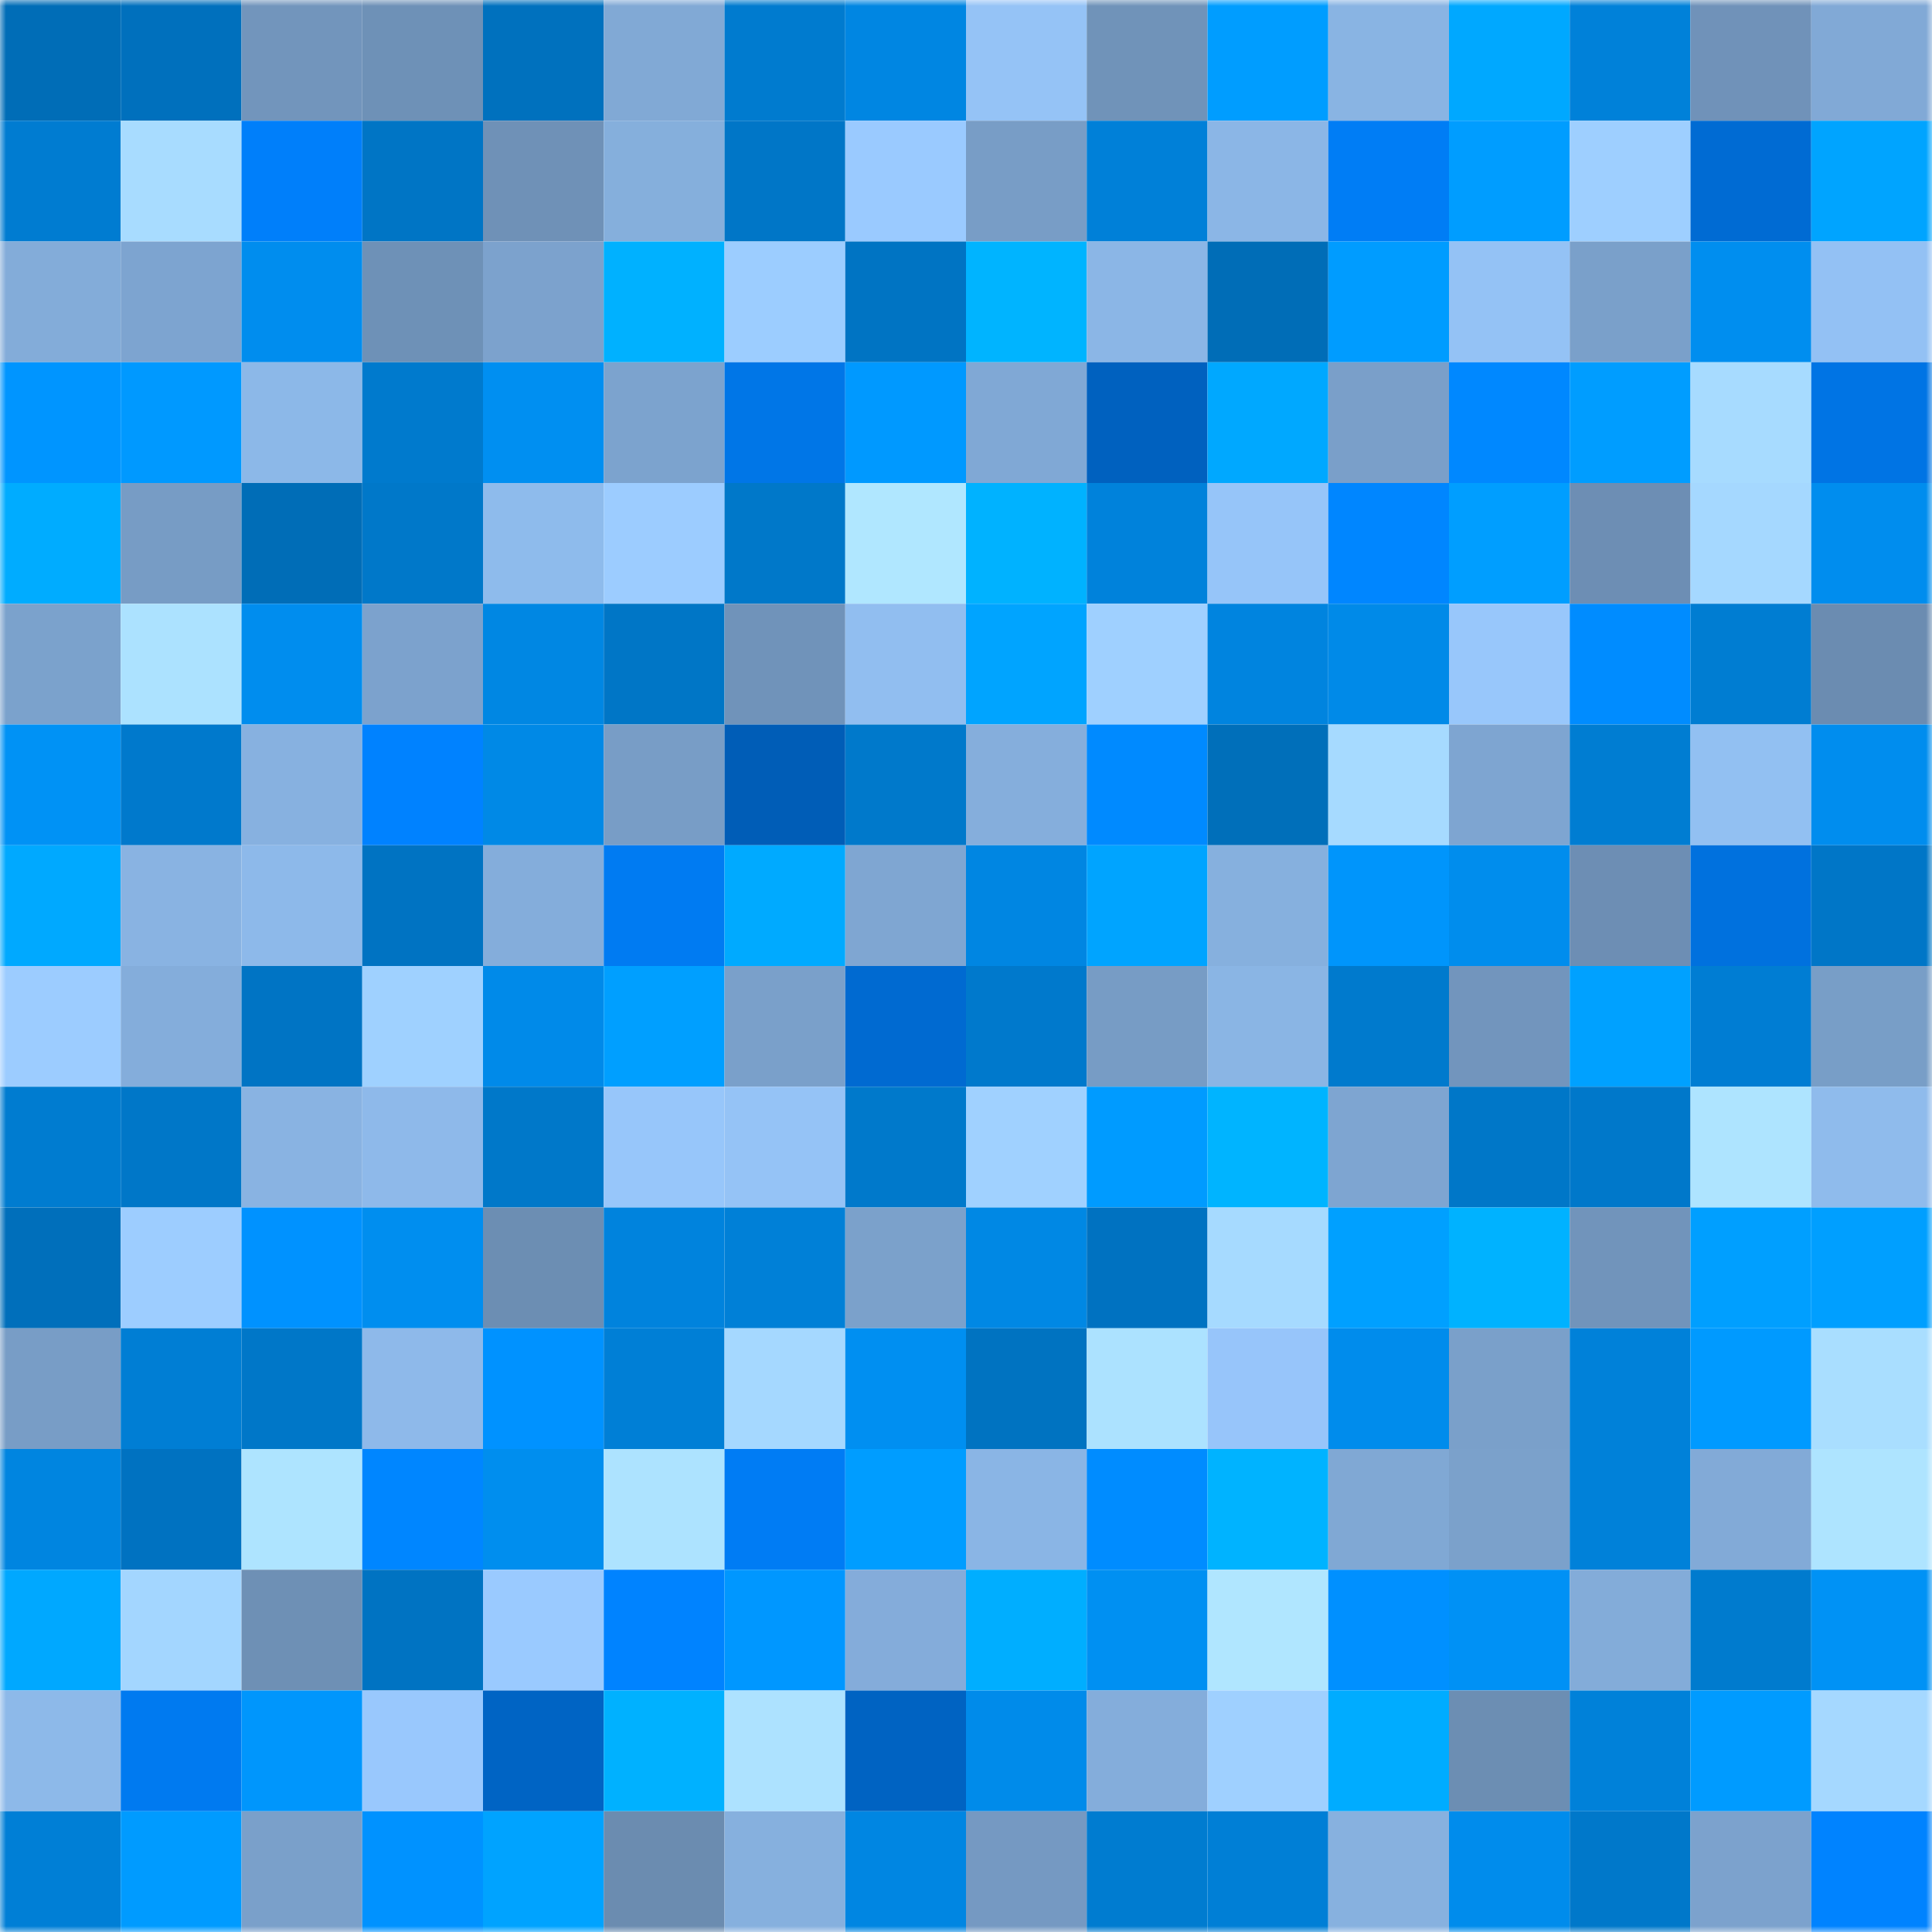 <svg viewBox="0 0 160 160" fill="none" role="img" xmlns="http://www.w3.org/2000/svg" width="240" height="240" name="ens%2Cacrosss.eth"><mask id="1574354141" mask-type="alpha" maskUnits="userSpaceOnUse" x="0" y="0" width="160" height="160"><rect width="160" height="160" fill="#FFFFFF"></rect></mask><g mask="url(#1574354141)"><rect x="0" y="0" width="10" height="10" fill="#006db7"></rect><rect x="10" y="0" width="10" height="10" fill="#0070bd"></rect><rect x="20" y="0" width="10" height="10" fill="#7295bc"></rect><rect x="30" y="0" width="10" height="10" fill="#6e91b7"></rect><rect x="40" y="0" width="10" height="10" fill="#0071be"></rect><rect x="50" y="0" width="10" height="10" fill="#81a9d5"></rect><rect x="60" y="0" width="10" height="10" fill="#007bcf"></rect><rect x="70" y="0" width="10" height="10" fill="#0086e2"></rect><rect x="80" y="0" width="10" height="10" fill="#95c3f6"></rect><rect x="90" y="0" width="10" height="10" fill="#7093b9"></rect><rect x="100" y="0" width="10" height="10" fill="#009dff"></rect><rect x="110" y="0" width="10" height="10" fill="#89b4e3"></rect><rect x="120" y="0" width="10" height="10" fill="#00a8ff"></rect><rect x="130" y="0" width="10" height="10" fill="#0081d9"></rect><rect x="140" y="0" width="10" height="10" fill="#7092b9"></rect><rect x="150" y="0" width="10" height="10" fill="#81a9d6"></rect><rect x="0" y="10" width="10" height="10" fill="#007cd1"></rect><rect x="10" y="10" width="10" height="10" fill="#a8dcff"></rect><rect x="20" y="10" width="10" height="10" fill="#007ffa"></rect><rect x="30" y="10" width="10" height="10" fill="#0075c5"></rect><rect x="40" y="10" width="10" height="10" fill="#6f91b7"></rect><rect x="50" y="10" width="10" height="10" fill="#85afdc"></rect><rect x="60" y="10" width="10" height="10" fill="#0076c7"></rect><rect x="70" y="10" width="10" height="10" fill="#9acaff"></rect><rect x="80" y="10" width="10" height="10" fill="#789dc6"></rect><rect x="90" y="10" width="10" height="10" fill="#0080d8"></rect><rect x="100" y="10" width="10" height="10" fill="#8bb6e6"></rect><rect x="110" y="10" width="10" height="10" fill="#007df5"></rect><rect x="120" y="10" width="10" height="10" fill="#009dff"></rect><rect x="130" y="10" width="10" height="10" fill="#9ecfff"></rect><rect x="140" y="10" width="10" height="10" fill="#006bd3"></rect><rect x="150" y="10" width="10" height="10" fill="#00a4ff"></rect><rect x="0" y="20" width="10" height="10" fill="#83acd9"></rect><rect x="10" y="20" width="10" height="10" fill="#7da4d0"></rect><rect x="20" y="20" width="10" height="10" fill="#008dee"></rect><rect x="30" y="20" width="10" height="10" fill="#6e91b7"></rect><rect x="40" y="20" width="10" height="10" fill="#7ca2cd"></rect><rect x="50" y="20" width="10" height="10" fill="#00b1ff"></rect><rect x="60" y="20" width="10" height="10" fill="#9ccdff"></rect><rect x="70" y="20" width="10" height="10" fill="#0074c3"></rect><rect x="80" y="20" width="10" height="10" fill="#00b4ff"></rect><rect x="90" y="20" width="10" height="10" fill="#8bb6e6"></rect><rect x="100" y="20" width="10" height="10" fill="#006db7"></rect><rect x="110" y="20" width="10" height="10" fill="#009cff"></rect><rect x="120" y="20" width="10" height="10" fill="#94c2f5"></rect><rect x="130" y="20" width="10" height="10" fill="#7aa0ca"></rect><rect x="140" y="20" width="10" height="10" fill="#008eef"></rect><rect x="150" y="20" width="10" height="10" fill="#93c1f4"></rect><rect x="0" y="30" width="10" height="10" fill="#0095ff"></rect><rect x="10" y="30" width="10" height="10" fill="#0099ff"></rect><rect x="20" y="30" width="10" height="10" fill="#8cb8e8"></rect><rect x="30" y="30" width="10" height="10" fill="#007acd"></rect><rect x="40" y="30" width="10" height="10" fill="#008ff1"></rect><rect x="50" y="30" width="10" height="10" fill="#7ca3ce"></rect><rect x="60" y="30" width="10" height="10" fill="#0076e7"></rect><rect x="70" y="30" width="10" height="10" fill="#0099ff"></rect><rect x="80" y="30" width="10" height="10" fill="#80a8d5"></rect><rect x="90" y="30" width="10" height="10" fill="#0061bf"></rect><rect x="100" y="30" width="10" height="10" fill="#00a8ff"></rect><rect x="110" y="30" width="10" height="10" fill="#7a9fc9"></rect><rect x="120" y="30" width="10" height="10" fill="#0088ff"></rect><rect x="130" y="30" width="10" height="10" fill="#009dff"></rect><rect x="140" y="30" width="10" height="10" fill="#a7dbff"></rect><rect x="150" y="30" width="10" height="10" fill="#0074e4"></rect><rect x="0" y="40" width="10" height="10" fill="#00acff"></rect><rect x="10" y="40" width="10" height="10" fill="#779cc5"></rect><rect x="20" y="40" width="10" height="10" fill="#006db7"></rect><rect x="30" y="40" width="10" height="10" fill="#0078c9"></rect><rect x="40" y="40" width="10" height="10" fill="#8ebbec"></rect><rect x="50" y="40" width="10" height="10" fill="#9cccff"></rect><rect x="60" y="40" width="10" height="10" fill="#0078c9"></rect><rect x="70" y="40" width="10" height="10" fill="#b0e7ff"></rect><rect x="80" y="40" width="10" height="10" fill="#00b2ff"></rect><rect x="90" y="40" width="10" height="10" fill="#0082db"></rect><rect x="100" y="40" width="10" height="10" fill="#96c5f9"></rect><rect x="110" y="40" width="10" height="10" fill="#0086ff"></rect><rect x="120" y="40" width="10" height="10" fill="#009eff"></rect><rect x="130" y="40" width="10" height="10" fill="#6d8eb4"></rect><rect x="140" y="40" width="10" height="10" fill="#a5d8ff"></rect><rect x="150" y="40" width="10" height="10" fill="#008dee"></rect><rect x="0" y="50" width="10" height="10" fill="#7ba2cc"></rect><rect x="10" y="50" width="10" height="10" fill="#ace2ff"></rect><rect x="20" y="50" width="10" height="10" fill="#008dee"></rect><rect x="30" y="50" width="10" height="10" fill="#7ca2cd"></rect><rect x="40" y="50" width="10" height="10" fill="#0087e3"></rect><rect x="50" y="50" width="10" height="10" fill="#0076c6"></rect><rect x="60" y="50" width="10" height="10" fill="#7093ba"></rect><rect x="70" y="50" width="10" height="10" fill="#91bef0"></rect><rect x="80" y="50" width="10" height="10" fill="#00a4ff"></rect><rect x="90" y="50" width="10" height="10" fill="#9fd0ff"></rect><rect x="100" y="50" width="10" height="10" fill="#0084df"></rect><rect x="110" y="50" width="10" height="10" fill="#008ae8"></rect><rect x="120" y="50" width="10" height="10" fill="#98c7fb"></rect><rect x="130" y="50" width="10" height="10" fill="#008cff"></rect><rect x="140" y="50" width="10" height="10" fill="#007dd2"></rect><rect x="150" y="50" width="10" height="10" fill="#6b8cb1"></rect><rect x="0" y="60" width="10" height="10" fill="#0092f5"></rect><rect x="10" y="60" width="10" height="10" fill="#0079cc"></rect><rect x="20" y="60" width="10" height="10" fill="#87b1e0"></rect><rect x="30" y="60" width="10" height="10" fill="#0082ff"></rect><rect x="40" y="60" width="10" height="10" fill="#0089e6"></rect><rect x="50" y="60" width="10" height="10" fill="#789dc6"></rect><rect x="60" y="60" width="10" height="10" fill="#005db7"></rect><rect x="70" y="60" width="10" height="10" fill="#0079cb"></rect><rect x="80" y="60" width="10" height="10" fill="#85aedc"></rect><rect x="90" y="60" width="10" height="10" fill="#008aff"></rect><rect x="100" y="60" width="10" height="10" fill="#006fba"></rect><rect x="110" y="60" width="10" height="10" fill="#a6daff"></rect><rect x="120" y="60" width="10" height="10" fill="#7ea5d1"></rect><rect x="130" y="60" width="10" height="10" fill="#007dd2"></rect><rect x="140" y="60" width="10" height="10" fill="#92c0f2"></rect><rect x="150" y="60" width="10" height="10" fill="#008dee"></rect><rect x="0" y="70" width="10" height="10" fill="#00a9ff"></rect><rect x="10" y="70" width="10" height="10" fill="#89b3e2"></rect><rect x="20" y="70" width="10" height="10" fill="#8db9ea"></rect><rect x="30" y="70" width="10" height="10" fill="#0073c2"></rect><rect x="40" y="70" width="10" height="10" fill="#84addb"></rect><rect x="50" y="70" width="10" height="10" fill="#007bf2"></rect><rect x="60" y="70" width="10" height="10" fill="#00aaff"></rect><rect x="70" y="70" width="10" height="10" fill="#7fa6d2"></rect><rect x="80" y="70" width="10" height="10" fill="#0086e2"></rect><rect x="90" y="70" width="10" height="10" fill="#00a4ff"></rect><rect x="100" y="70" width="10" height="10" fill="#86b0de"></rect><rect x="110" y="70" width="10" height="10" fill="#0095fb"></rect><rect x="120" y="70" width="10" height="10" fill="#008ded"></rect><rect x="130" y="70" width="10" height="10" fill="#6d8eb4"></rect><rect x="140" y="70" width="10" height="10" fill="#0071de"></rect><rect x="150" y="70" width="10" height="10" fill="#0076c7"></rect><rect x="0" y="80" width="10" height="10" fill="#9cccff"></rect><rect x="10" y="80" width="10" height="10" fill="#84addb"></rect><rect x="20" y="80" width="10" height="10" fill="#0074c4"></rect><rect x="30" y="80" width="10" height="10" fill="#9fd1ff"></rect><rect x="40" y="80" width="10" height="10" fill="#008ae9"></rect><rect x="50" y="80" width="10" height="10" fill="#009fff"></rect><rect x="60" y="80" width="10" height="10" fill="#7aa0ca"></rect><rect x="70" y="80" width="10" height="10" fill="#006ad1"></rect><rect x="80" y="80" width="10" height="10" fill="#0079cc"></rect><rect x="90" y="80" width="10" height="10" fill="#779cc5"></rect><rect x="100" y="80" width="10" height="10" fill="#8ab5e4"></rect><rect x="110" y="80" width="10" height="10" fill="#007acd"></rect><rect x="120" y="80" width="10" height="10" fill="#7295bd"></rect><rect x="130" y="80" width="10" height="10" fill="#00a1ff"></rect><rect x="140" y="80" width="10" height="10" fill="#007dd3"></rect><rect x="150" y="80" width="10" height="10" fill="#789ec7"></rect><rect x="0" y="90" width="10" height="10" fill="#007cd0"></rect><rect x="10" y="90" width="10" height="10" fill="#0077c8"></rect><rect x="20" y="90" width="10" height="10" fill="#89b3e2"></rect><rect x="30" y="90" width="10" height="10" fill="#8eb9ea"></rect><rect x="40" y="90" width="10" height="10" fill="#0078c9"></rect><rect x="50" y="90" width="10" height="10" fill="#97c6fa"></rect><rect x="60" y="90" width="10" height="10" fill="#95c3f6"></rect><rect x="70" y="90" width="10" height="10" fill="#0079cb"></rect><rect x="80" y="90" width="10" height="10" fill="#a0d1ff"></rect><rect x="90" y="90" width="10" height="10" fill="#009bff"></rect><rect x="100" y="90" width="10" height="10" fill="#00b4ff"></rect><rect x="110" y="90" width="10" height="10" fill="#7ea5d1"></rect><rect x="120" y="90" width="10" height="10" fill="#0077c8"></rect><rect x="130" y="90" width="10" height="10" fill="#0078ca"></rect><rect x="140" y="90" width="10" height="10" fill="#aee4ff"></rect><rect x="150" y="90" width="10" height="10" fill="#8fbbec"></rect><rect x="0" y="100" width="10" height="10" fill="#006fbb"></rect><rect x="10" y="100" width="10" height="10" fill="#9dcdff"></rect><rect x="20" y="100" width="10" height="10" fill="#0092ff"></rect><rect x="30" y="100" width="10" height="10" fill="#008eef"></rect><rect x="40" y="100" width="10" height="10" fill="#6c8eb3"></rect><rect x="50" y="100" width="10" height="10" fill="#0083dd"></rect><rect x="60" y="100" width="10" height="10" fill="#0080d7"></rect><rect x="70" y="100" width="10" height="10" fill="#7ba1cb"></rect><rect x="80" y="100" width="10" height="10" fill="#0088e4"></rect><rect x="90" y="100" width="10" height="10" fill="#0072c1"></rect><rect x="100" y="100" width="10" height="10" fill="#a6daff"></rect><rect x="110" y="100" width="10" height="10" fill="#00a0ff"></rect><rect x="120" y="100" width="10" height="10" fill="#00b2ff"></rect><rect x="130" y="100" width="10" height="10" fill="#7194bb"></rect><rect x="140" y="100" width="10" height="10" fill="#009fff"></rect><rect x="150" y="100" width="10" height="10" fill="#009fff"></rect><rect x="0" y="110" width="10" height="10" fill="#789dc6"></rect><rect x="10" y="110" width="10" height="10" fill="#007ed4"></rect><rect x="20" y="110" width="10" height="10" fill="#0077c8"></rect><rect x="30" y="110" width="10" height="10" fill="#8eb9ea"></rect><rect x="40" y="110" width="10" height="10" fill="#0092ff"></rect><rect x="50" y="110" width="10" height="10" fill="#007fd6"></rect><rect x="60" y="110" width="10" height="10" fill="#a5d8ff"></rect><rect x="70" y="110" width="10" height="10" fill="#008ff1"></rect><rect x="80" y="110" width="10" height="10" fill="#0073c1"></rect><rect x="90" y="110" width="10" height="10" fill="#ace2ff"></rect><rect x="100" y="110" width="10" height="10" fill="#97c5fa"></rect><rect x="110" y="110" width="10" height="10" fill="#008cec"></rect><rect x="120" y="110" width="10" height="10" fill="#7aa0ca"></rect><rect x="130" y="110" width="10" height="10" fill="#0081d9"></rect><rect x="140" y="110" width="10" height="10" fill="#009aff"></rect><rect x="150" y="110" width="10" height="10" fill="#a9deff"></rect><rect x="0" y="120" width="10" height="10" fill="#0085e0"></rect><rect x="10" y="120" width="10" height="10" fill="#0072c1"></rect><rect x="20" y="120" width="10" height="10" fill="#aee4ff"></rect><rect x="30" y="120" width="10" height="10" fill="#0086ff"></rect><rect x="40" y="120" width="10" height="10" fill="#008eee"></rect><rect x="50" y="120" width="10" height="10" fill="#ade3ff"></rect><rect x="60" y="120" width="10" height="10" fill="#007cf4"></rect><rect x="70" y="120" width="10" height="10" fill="#009dff"></rect><rect x="80" y="120" width="10" height="10" fill="#8ab5e5"></rect><rect x="90" y="120" width="10" height="10" fill="#008cff"></rect><rect x="100" y="120" width="10" height="10" fill="#00b3ff"></rect><rect x="110" y="120" width="10" height="10" fill="#80a8d4"></rect><rect x="120" y="120" width="10" height="10" fill="#7ba1cb"></rect><rect x="130" y="120" width="10" height="10" fill="#0081d9"></rect><rect x="140" y="120" width="10" height="10" fill="#82aad7"></rect><rect x="150" y="120" width="10" height="10" fill="#aee4ff"></rect><rect x="0" y="130" width="10" height="10" fill="#00a8ff"></rect><rect x="10" y="130" width="10" height="10" fill="#a3d6ff"></rect><rect x="20" y="130" width="10" height="10" fill="#6e90b5"></rect><rect x="30" y="130" width="10" height="10" fill="#0073c2"></rect><rect x="40" y="130" width="10" height="10" fill="#9acaff"></rect><rect x="50" y="130" width="10" height="10" fill="#0083ff"></rect><rect x="60" y="130" width="10" height="10" fill="#0097ff"></rect><rect x="70" y="130" width="10" height="10" fill="#84acda"></rect><rect x="80" y="130" width="10" height="10" fill="#00aeff"></rect><rect x="90" y="130" width="10" height="10" fill="#0090f2"></rect><rect x="100" y="130" width="10" height="10" fill="#b0e6ff"></rect><rect x="110" y="130" width="10" height="10" fill="#0090ff"></rect><rect x="120" y="130" width="10" height="10" fill="#0091f5"></rect><rect x="130" y="130" width="10" height="10" fill="#83acd9"></rect><rect x="140" y="130" width="10" height="10" fill="#007bce"></rect><rect x="150" y="130" width="10" height="10" fill="#0092f5"></rect><rect x="0" y="140" width="10" height="10" fill="#8db9e9"></rect><rect x="10" y="140" width="10" height="10" fill="#007af0"></rect><rect x="20" y="140" width="10" height="10" fill="#0096fc"></rect><rect x="30" y="140" width="10" height="10" fill="#99c8fd"></rect><rect x="40" y="140" width="10" height="10" fill="#0064c4"></rect><rect x="50" y="140" width="10" height="10" fill="#00b1ff"></rect><rect x="60" y="140" width="10" height="10" fill="#ade2ff"></rect><rect x="70" y="140" width="10" height="10" fill="#0063c2"></rect><rect x="80" y="140" width="10" height="10" fill="#008bea"></rect><rect x="90" y="140" width="10" height="10" fill="#84addb"></rect><rect x="100" y="140" width="10" height="10" fill="#9fd0ff"></rect><rect x="110" y="140" width="10" height="10" fill="#00acff"></rect><rect x="120" y="140" width="10" height="10" fill="#6c8eb3"></rect><rect x="130" y="140" width="10" height="10" fill="#0081d9"></rect><rect x="140" y="140" width="10" height="10" fill="#009bff"></rect><rect x="150" y="140" width="10" height="10" fill="#a5d8ff"></rect><rect x="0" y="150" width="10" height="10" fill="#007fd6"></rect><rect x="10" y="150" width="10" height="10" fill="#009bff"></rect><rect x="20" y="150" width="10" height="10" fill="#7aa0ca"></rect><rect x="30" y="150" width="10" height="10" fill="#0092ff"></rect><rect x="40" y="150" width="10" height="10" fill="#00a3ff"></rect><rect x="50" y="150" width="10" height="10" fill="#6b8cb0"></rect><rect x="60" y="150" width="10" height="10" fill="#86b0de"></rect><rect x="70" y="150" width="10" height="10" fill="#0086e2"></rect><rect x="80" y="150" width="10" height="10" fill="#7599c2"></rect><rect x="90" y="150" width="10" height="10" fill="#007cd0"></rect><rect x="100" y="150" width="10" height="10" fill="#007fd6"></rect><rect x="110" y="150" width="10" height="10" fill="#87b1df"></rect><rect x="120" y="150" width="10" height="10" fill="#008cec"></rect><rect x="130" y="150" width="10" height="10" fill="#0078ca"></rect><rect x="140" y="150" width="10" height="10" fill="#7ca2cd"></rect><rect x="150" y="150" width="10" height="10" fill="#0083ff"></rect></g></svg>